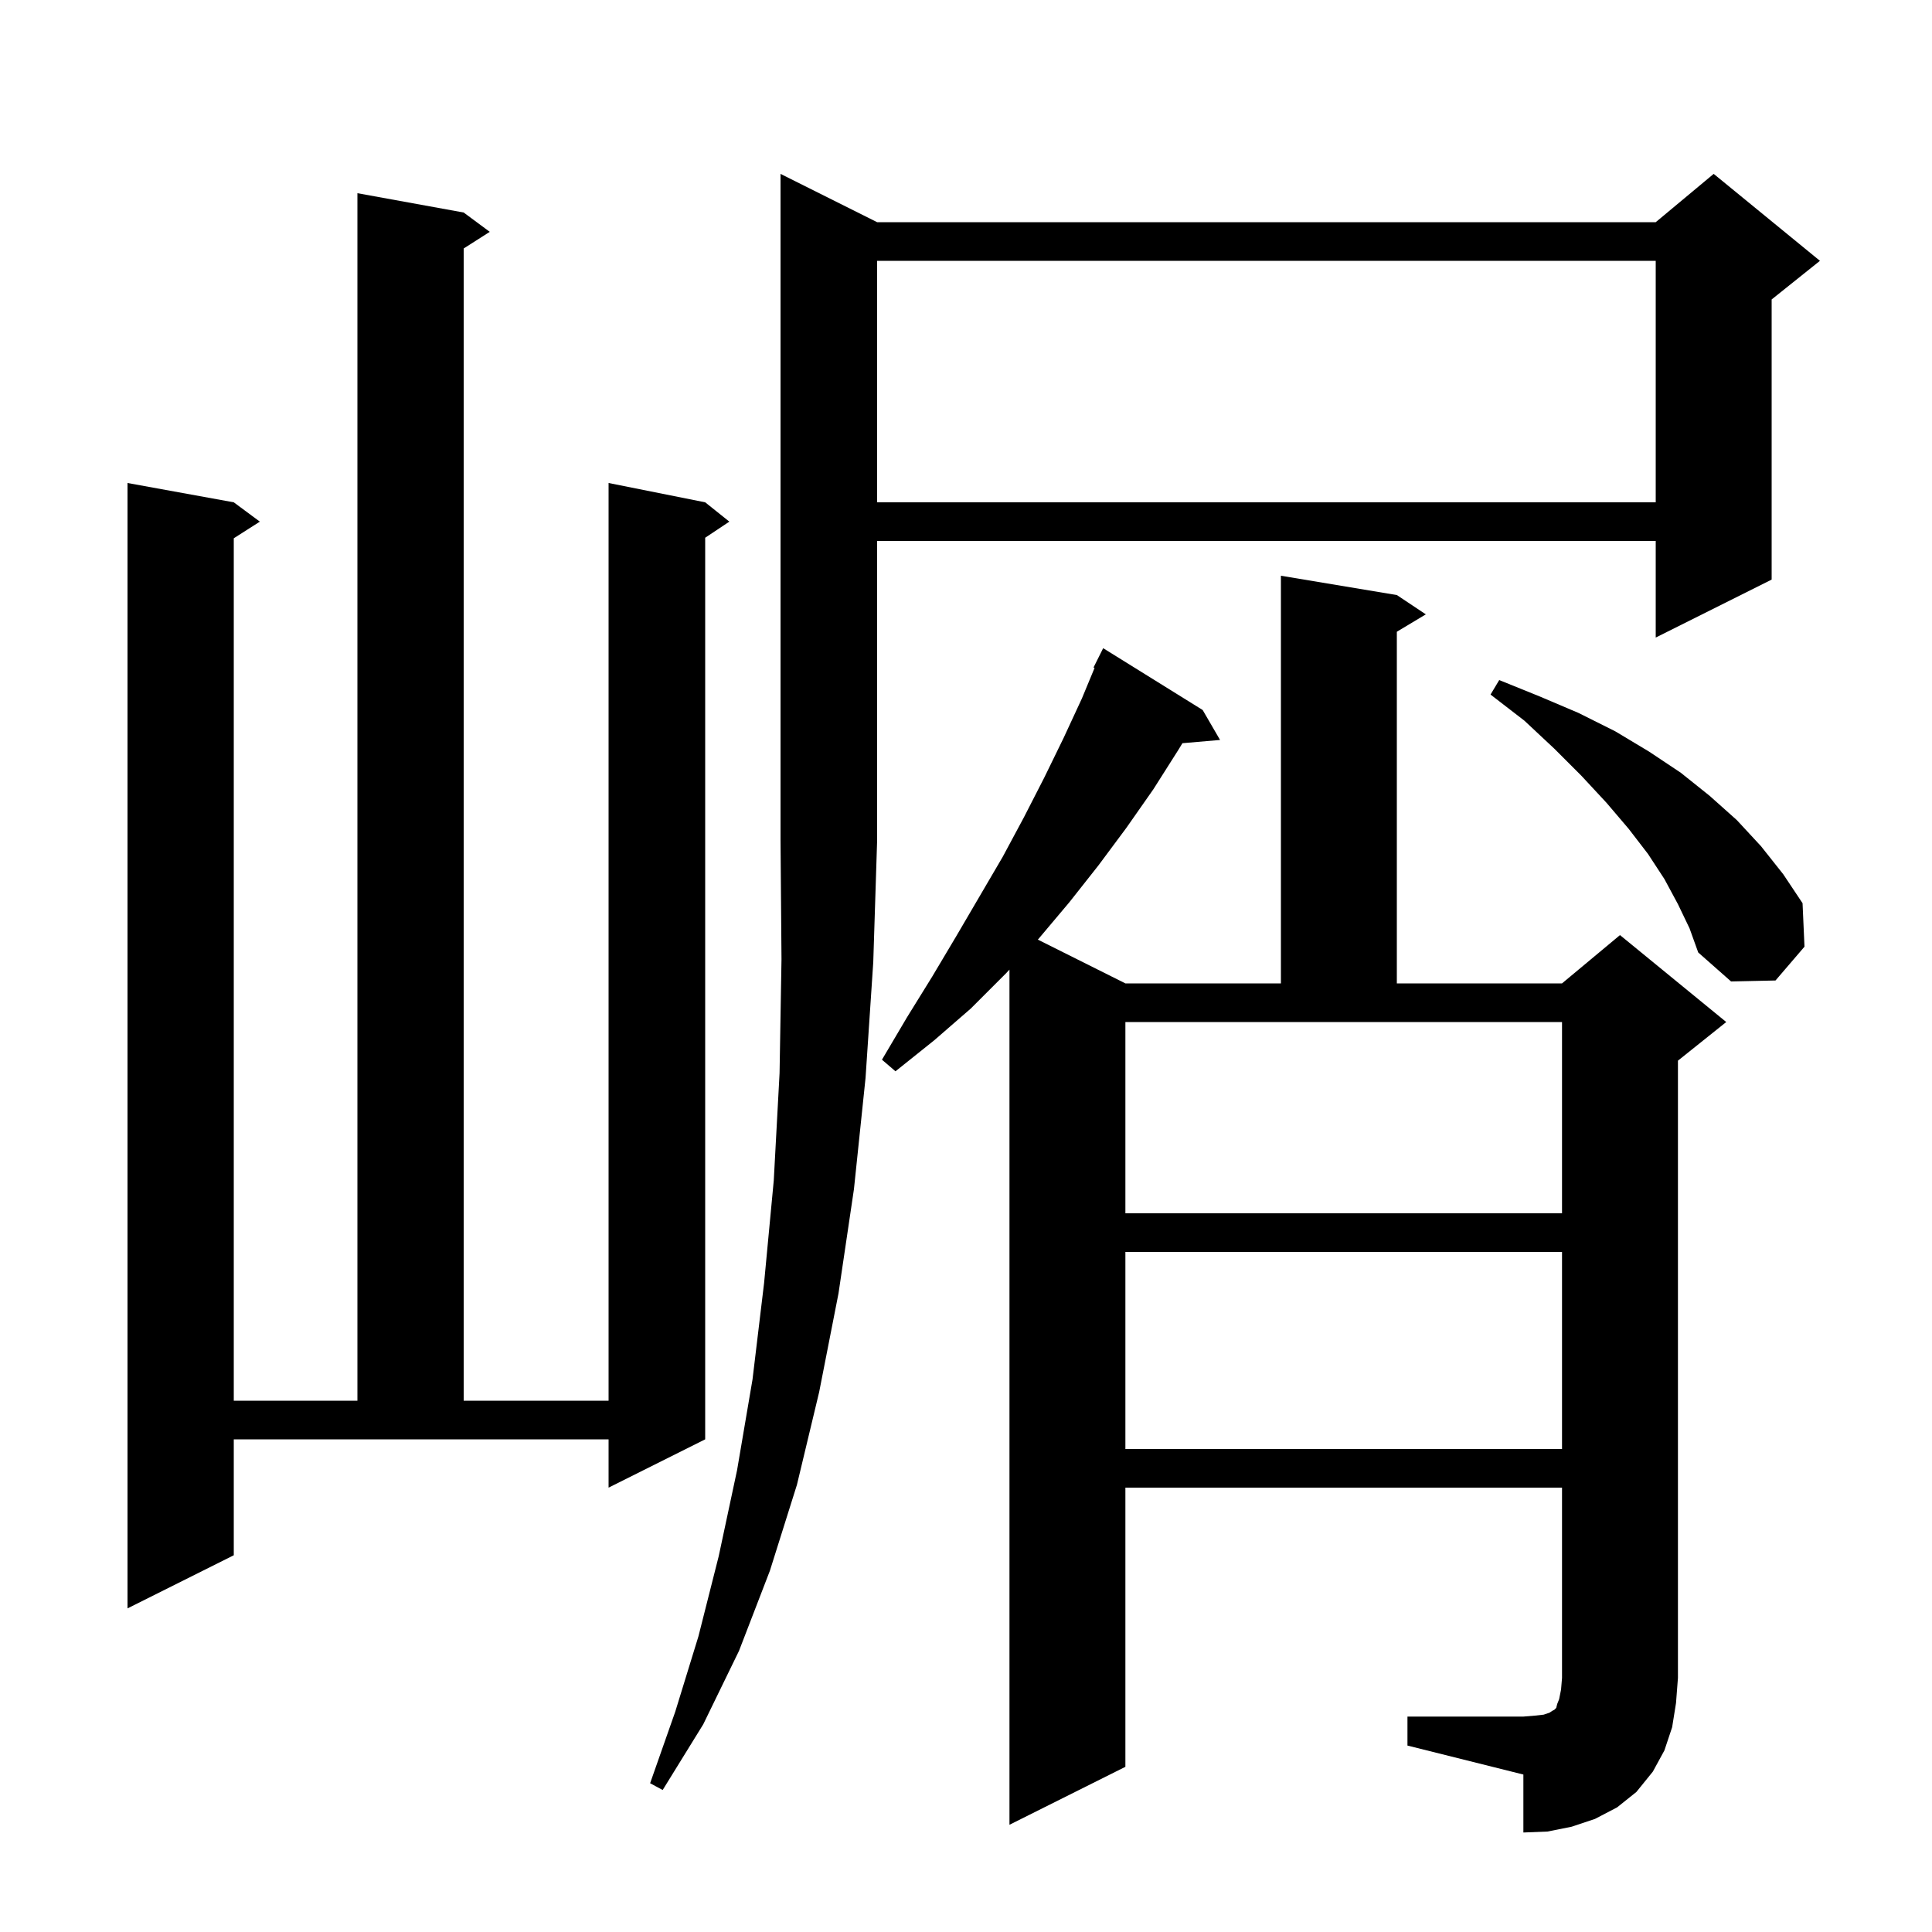 <svg xmlns="http://www.w3.org/2000/svg" xmlns:xlink="http://www.w3.org/1999/xlink" version="1.1" baseProfile="full" viewBox="0 0 200 200" width="200" height="200"><g fill="currentColor"><path d="M 145.7 177.7 L 157.7 177.7 L 158.9 177.6 L 159.8 177.5 L 160.4 177.3 L 160.7 177.1 L 160.9 177.0 L 161.1 176.8 L 161.2 176.4 L 161.4 175.9 L 161.6 174.9 L 161.7 173.7 L 161.7 154.0 L 116.5 154.0 L 116.5 182.9 L 104.5 188.9 L 104.5 100.376 L 104.1 100.8 L 100.5 104.4 L 96.7 107.7 L 92.7 110.9 L 91.3 109.7 L 93.9 105.3 L 96.5 101.1 L 99.0 96.9 L 103.8 88.7 L 106.0 84.6 L 108.1 80.5 L 110.1 76.4 L 112.0 72.3 L 113.309 69.143 L 113.2 69.1 L 114.2 67.1 L 124.5 73.5 L 126.3 76.6 L 122.405 76.936 L 122.0 77.6 L 119.4 81.7 L 116.6 85.7 L 113.7 89.6 L 110.7 93.4 L 107.5 97.2 L 107.436 97.268 L 116.5 101.8 L 132.6 101.8 L 132.6 59.6 L 144.6 61.6 L 147.6 63.6 L 144.6 65.4 L 144.6 101.8 L 161.7 101.8 L 167.7 96.8 L 178.7 105.8 L 173.7 109.8 L 173.7 173.7 L 173.5 176.3 L 173.1 178.8 L 172.3 181.2 L 171.1 183.4 L 169.4 185.5 L 167.4 187.1 L 165.1 188.3 L 162.7 189.1 L 160.2 189.6 L 157.7 189.7 L 157.7 183.7 L 145.7 180.7 Z M 90.8 23.0 L 171.4 23.0 L 177.4 18.0 L 188.4 27.0 L 183.4 31.0 L 183.4 60.0 L 171.4 66.0 L 171.4 56.0 L 90.8 56.0 L 90.8 87.0 L 90.4 99.6 L 89.6 111.6 L 88.4 123.1 L 86.8 133.9 L 84.8 144.1 L 82.5 153.7 L 79.7 162.6 L 76.5 170.9 L 72.8 178.5 L 68.6 185.3 L 67.3 184.6 L 69.9 177.2 L 72.3 169.4 L 74.4 161.1 L 76.3 152.2 L 77.9 142.8 L 79.1 132.8 L 80.1 122.2 L 80.7 111.1 L 80.9 99.3 L 80.8 87.0 L 80.8 18.0 Z M 24.2 161.0 L 13.2 166.5 L 13.2 50.0 L 24.2 52.0 L 26.9 54.0 L 24.2 55.723 L 24.2 145.0 L 37.0 145.0 L 37.0 20.0 L 48.0 22.0 L 50.7 24.0 L 48.0 25.723 L 48.0 145.0 L 63.0 145.0 L 63.0 50.0 L 73.0 52.0 L 75.5 54.0 L 73.0 55.667 L 73.0 149.0 L 63.0 154.0 L 63.0 149.0 L 24.2 149.0 Z M 116.5 129.6 L 116.5 150.0 L 161.7 150.0 L 161.7 129.6 Z M 116.5 125.6 L 161.7 125.6 L 161.7 105.8 L 116.5 105.8 Z M 173.7 93.6 L 172.3 91.0 L 170.6 88.4 L 168.6 85.8 L 166.3 83.1 L 163.7 80.3 L 160.9 77.5 L 157.8 74.6 L 154.3 71.9 L 155.2 70.4 L 159.4 72.1 L 163.4 73.8 L 167.2 75.7 L 170.7 77.8 L 174.0 80.0 L 177.0 82.4 L 179.8 84.9 L 182.3 87.6 L 184.6 90.5 L 186.6 93.5 L 186.8 98.0 L 183.8 101.5 L 179.2 101.6 L 175.8 98.6 L 174.9 96.1 Z M 90.8 27.0 L 90.8 52.0 L 171.4 52.0 L 171.4 27.0 Z "/></g></svg>